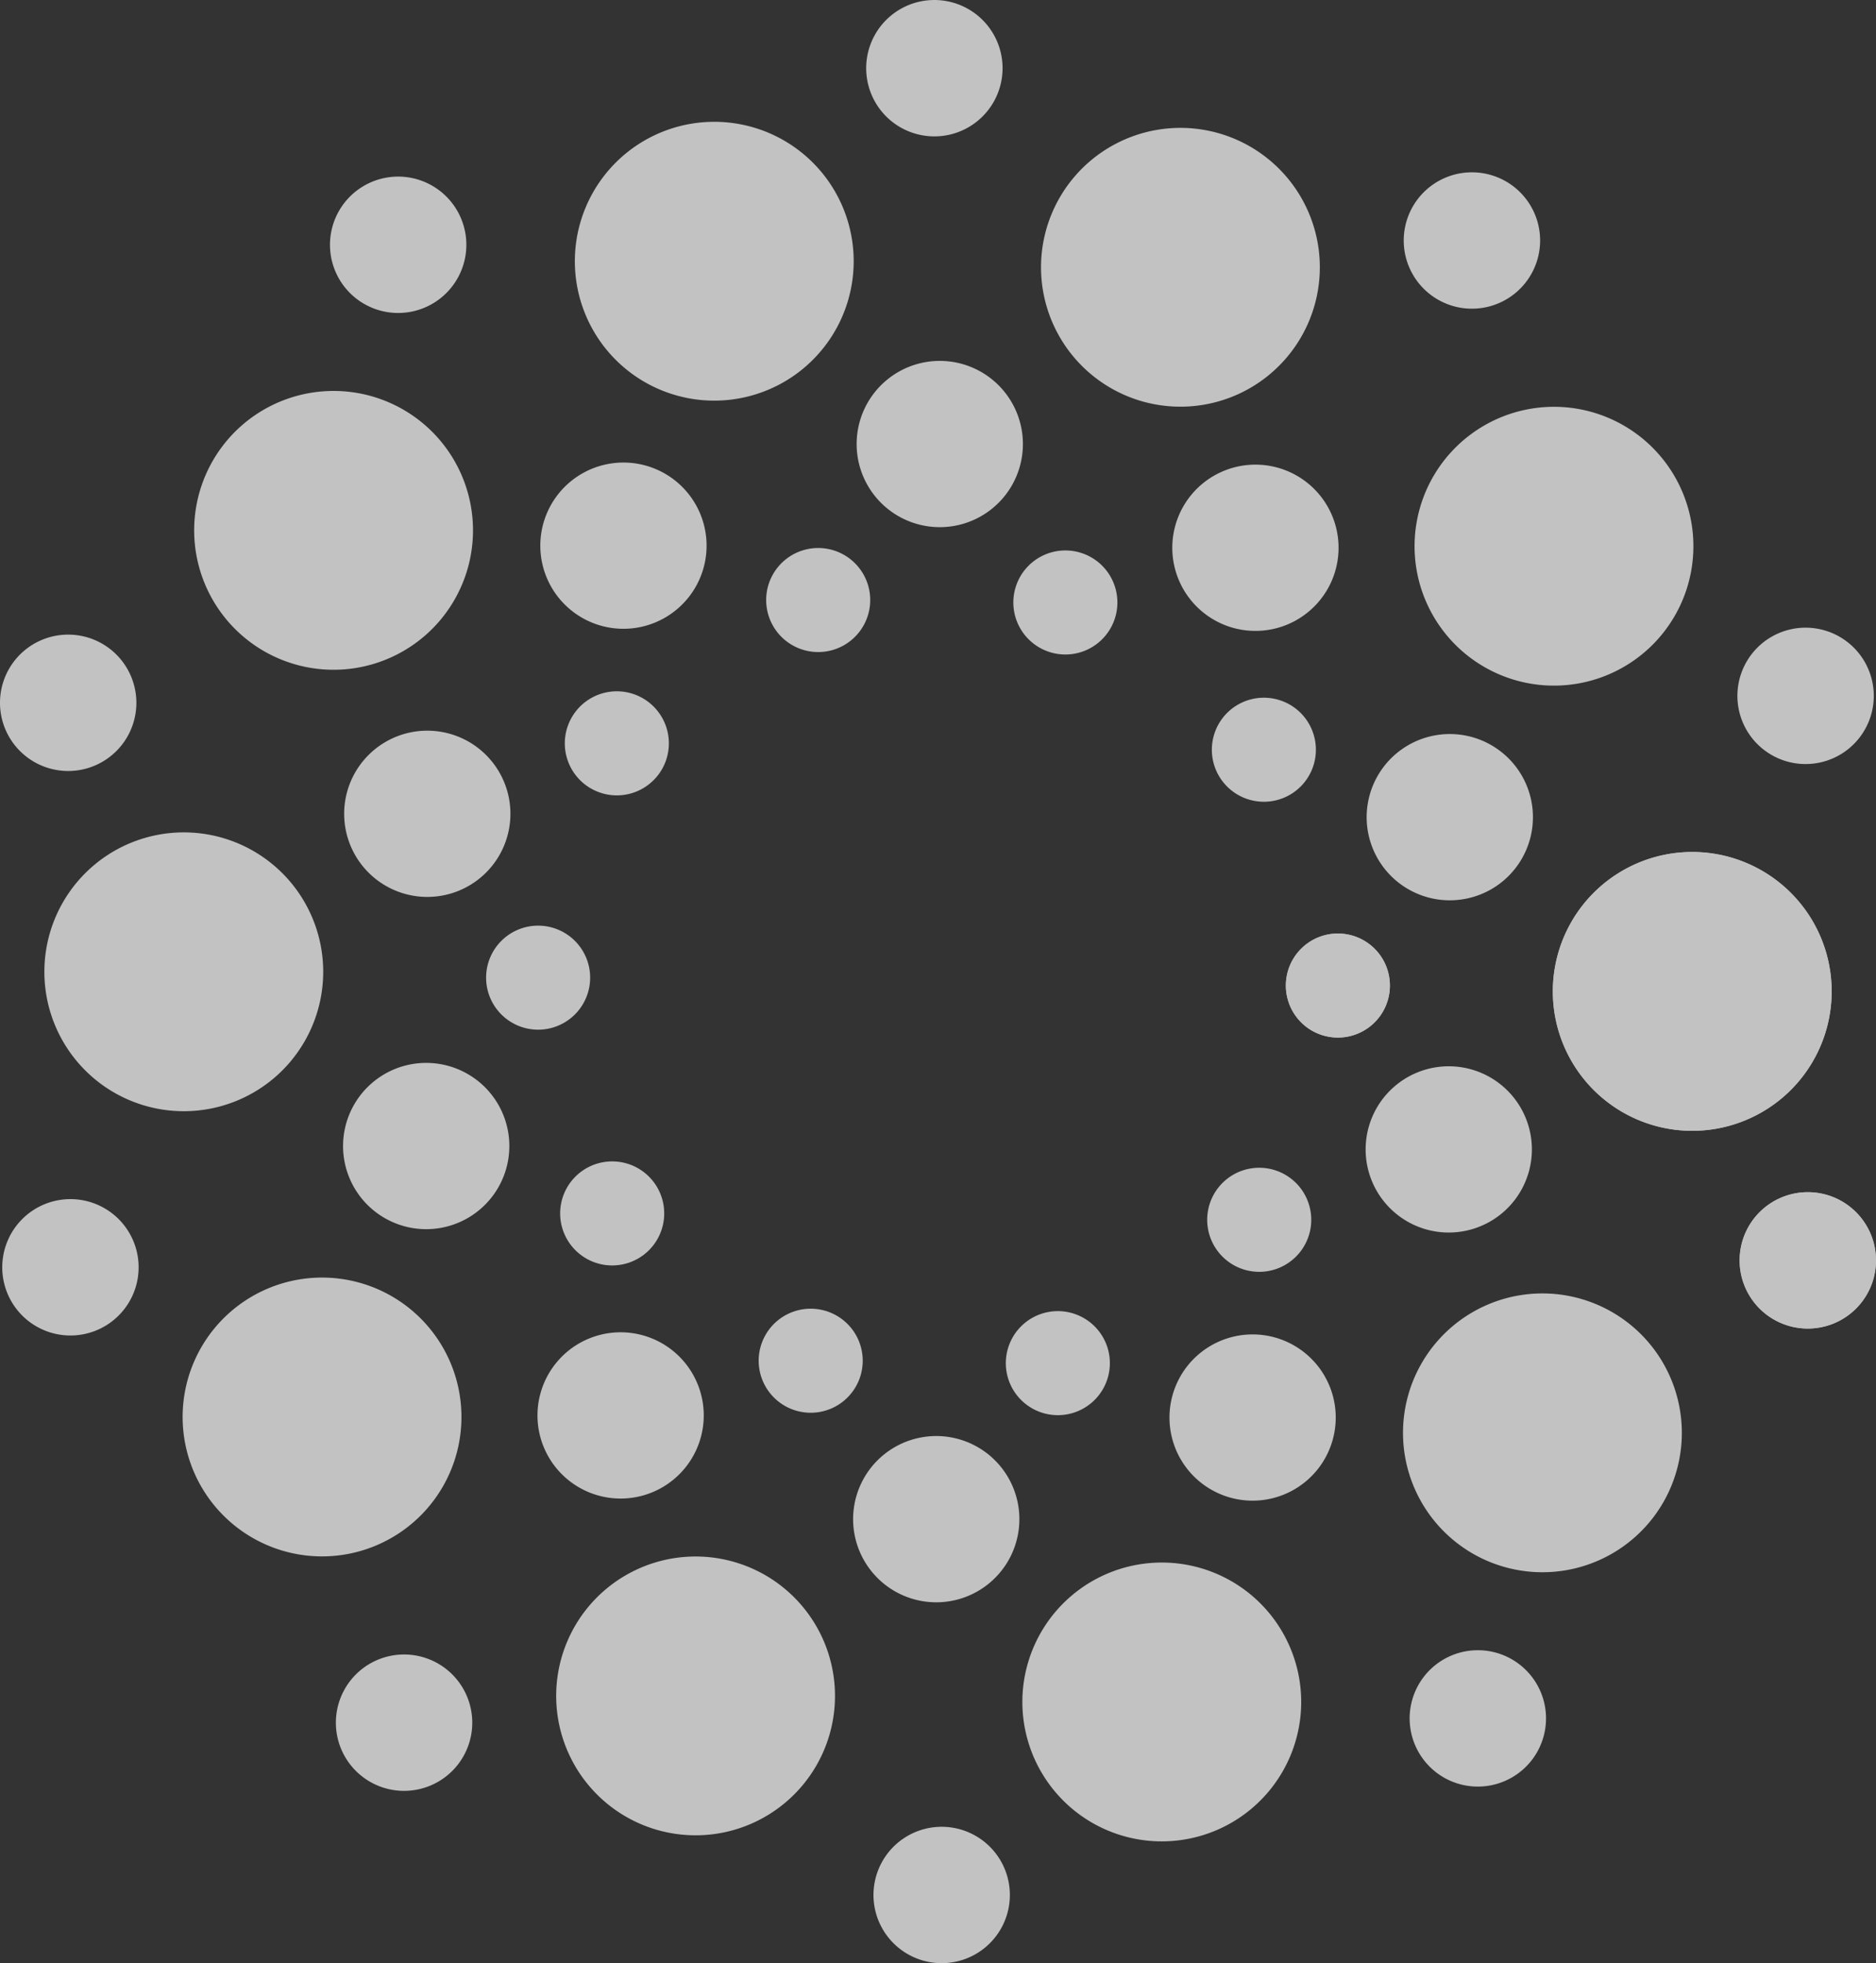 <svg xmlns="http://www.w3.org/2000/svg" width="491.381" height="514.225" viewBox="0 0 491.381 514.225">
  <rect x="0" y="0" width="491.381" height="514.225" fill="#333333" stroke="none"/>
  <g id="グループ_3750" data-name="グループ 3750" transform="translate(4995.003 12652.025)" opacity="0.7" style="mix-blend-mode: darken;isolation: isolate">
    <path id="パス_2660" data-name="パス 2660" d="M73.8,93.816a36.517,36.517,0,1,1,37.113-35.91A36.521,36.521,0,0,1,73.8,93.816" transform="translate(-4626.154 -12449.645)" fill="#fff"/>
    <path id="パス_2661" data-name="パス 2661" d="M44.773,50.026a13.625,13.625,0,1,1,13.849-13.4,13.623,13.623,0,0,1-13.849,13.4" transform="translate(-4689.571 -12430.276)" fill="#fff"/>
    <path id="パス_2662" data-name="パス 2662" d="M60.01,64.807A17.861,17.861,0,1,1,78.163,47.244,17.857,17.857,0,0,1,60.01,64.807" transform="translate(-4581.788 -12368.835)" fill="#fff"/>
    <path id="パス_2663" data-name="パス 2663" d="M48.8,97.26a36.517,36.517,0,1,1,51.133-7.236A36.523,36.523,0,0,1,48.8,97.26" transform="translate(-4661.744 -12344.787)" fill="#fff"/>
    <path id="パス_2664" data-name="パス 2664" d="M34.889,53.01a13.628,13.628,0,1,1,19.077-2.695A13.617,13.617,0,0,1,34.889,53.01" transform="translate(-4708.253 -12374.635)" fill="#fff"/>
    <path id="パス_2665" data-name="パス 2665" d="M41.517,72.4A17.86,17.86,0,1,1,66.53,68.868,17.859,17.859,0,0,1,41.517,72.4" transform="translate(-4660.171 -12260.044)" fill="#fff"/>
    <path id="パス_2666" data-name="パス 2666" d="M26.558,85.354a36.517,36.517,0,1,1,45.615,24.209A36.515,36.515,0,0,1,26.558,85.354" transform="translate(-4752.168 -12280.869)" fill="#fff"/>
    <path id="パス_2667" data-name="パス 2667" d="M25.144,49.616a13.626,13.626,0,1,1,17.027,9.029,13.629,13.629,0,0,1-17.027-9.029" transform="translate(-4756.092 -12340.585)" fill="#fff"/>
    <path id="パス_2668" data-name="パス 2668" d="M22.1,67.676A17.861,17.861,0,1,1,44.418,79.518,17.868,17.868,0,0,1,22.1,67.676" transform="translate(-4787.528 -12218.104)" fill="#fff"/>
    <path id="パス_2669" data-name="パス 2669" d="M15.557,62.647a36.515,36.515,0,1,1,22.673,46.4,36.52,36.52,0,0,1-22.673-46.4" transform="translate(-4862.898 -12282.317)" fill="#fff"/>
    <path id="パス_2670" data-name="パス 2670" d="M19.254,41.133a13.626,13.626,0,1,1,8.46,17.316,13.627,13.627,0,0,1-8.46-17.316" transform="translate(-4814.796 -12341.163)" fill="#fff"/>
    <path id="パス_2671" data-name="パス 2671" d="M9.166,52.432a17.861,17.861,0,1,1,11.09,22.695A17.855,17.855,0,0,1,9.166,52.432" transform="translate(-4915.222 -12259.028)" fill="#fff"/>
    <path id="パス_2672" data-name="パス 2672" d="M20,37.8a36.516,36.516,0,1,1-8.921,50.865A36.513,36.513,0,0,1,20,37.8" transform="translate(-4951.622 -12348.559)" fill="#fff"/>
    <path id="パス_2673" data-name="パス 2673" d="M19.47,30.812a13.626,13.626,0,1,1-3.328,18.98,13.621,13.621,0,0,1,3.328-18.98" transform="translate(-4861.948 -12376.152)" fill="#fff"/>
    <path id="パス_2674" data-name="パス 2674" d="M7.659,32.5A17.861,17.861,0,1,1,3.29,57.384,17.867,17.867,0,0,1,7.659,32.5" transform="translate(-4994.466 -12367.195)" fill="#fff"/>
    <path id="パス_2675" data-name="パス 2675" d="M38.2,20.314A36.517,36.517,0,1,1,1.088,56.224,36.521,36.521,0,0,1,38.2,20.314" transform="translate(-4984.463 -12454.302)" fill="#fff"/>
    <path id="パス_2676" data-name="パス 2676" d="M25.711,22.586a13.625,13.625,0,1,1-13.849,13.4,13.623,13.623,0,0,1,13.849-13.4" transform="translate(-4879.536 -12432.148)" fill="#fff"/>
    <path id="パス_2677" data-name="パス 2677" d="M18.156,15.486A17.861,17.861,0,1,1,0,33.05,17.857,17.857,0,0,1,18.156,15.486" transform="translate(-4995.002 -12501.279)" fill="#fff"/>
    <path id="パス_2678" data-name="パス 2678" d="M63.2,16.873A36.517,36.517,0,1,1,12.07,24.109,36.522,36.522,0,0,1,63.2,16.873" transform="translate(-4948.88 -12559.165)" fill="#fff"/>
    <path id="パス_2679" data-name="パス 2679" d="M35.6,19.6A13.628,13.628,0,1,1,16.521,22.3,13.617,13.617,0,0,1,35.6,19.6" transform="translate(-4860.846 -12487.808)" fill="#fff"/>
    <path id="パス_2680" data-name="パス 2680" d="M36.652,7.9a17.86,17.86,0,1,1-25.014,3.532A17.859,17.859,0,0,1,36.652,7.9" transform="translate(-4916.622 -12610.074)" fill="#fff"/>
    <path id="パス_2681" data-name="パス 2681" d="M85.464,28.791A36.517,36.517,0,1,1,39.848,4.582,36.515,36.515,0,0,1,85.464,28.791" transform="translate(-4858.466 -12623.096)" fill="#fff"/>
    <path id="パス_2682" data-name="パス 2682" d="M45.352,23a13.626,13.626,0,1,1-17.027-9.029A13.629,13.629,0,0,1,45.352,23" transform="translate(-4813.018 -12521.851)" fill="#fff"/>
    <path id="パス_2683" data-name="パス 2683" d="M56.075,12.628A17.861,17.861,0,1,1,33.756.787,17.868,17.868,0,0,1,56.075,12.628" transform="translate(-4789.259 -12652.024)" fill="#fff"/>
    <path id="パス_2684" data-name="パス 2684" d="M96.459,51.506a36.515,36.515,0,1,1-22.684-46.4,36.52,36.52,0,0,1,22.684,46.4" transform="translate(-4747.737 -12621.658)" fill="#fff"/>
    <path id="パス_2685" data-name="パス 2685" d="M51.243,31.486a13.626,13.626,0,1,1-8.46-17.316,13.627,13.627,0,0,1,8.46,17.316" transform="translate(-4754.308 -12521.272)" fill="#fff"/>
    <path id="パス_2686" data-name="パス 2686" d="M69.009,27.87A17.861,17.861,0,1,1,57.919,5.175,17.855,17.855,0,0,1,69.009,27.87" transform="translate(-4661.579 -12611.096)" fill="#fff"/>
    <path id="パス_2687" data-name="パス 2687" d="M92,76.338a36.516,36.516,0,1,1,8.921-50.865A36.513,36.513,0,0,1,92,76.338" transform="translate(-4658.997 -12555.396)" fill="#fff"/>
    <path id="パス_2688" data-name="パス 2688" d="M51.031,41.806a13.626,13.626,0,1,1,3.328-18.98,13.632,13.632,0,0,1-3.328,18.98" transform="translate(-4707.161 -12486.294)" fill="#fff"/>
    <path id="パス_2689" data-name="パス 2689" d="M70.509,47.8a17.861,17.861,0,1,1,4.369-24.885A17.859,17.859,0,0,1,70.509,47.8" transform="translate(-4582.321 -12502.927)" fill="#fff"/>
    <path id="パス_2690" data-name="パス 2690" d="M73.8,93.816a36.517,36.517,0,1,1,37.113-35.91A36.521,36.521,0,0,1,73.8,93.816" transform="translate(-4626.154 -12449.645)" fill="#fff"/>
    <path id="パス_2691" data-name="パス 2691" d="M44.773,50.026a13.625,13.625,0,1,1,13.849-13.4,13.623,13.623,0,0,1-13.849,13.4" transform="translate(-4689.571 -12430.276)" fill="#fff"/>
    <path id="パス_2692" data-name="パス 2692" d="M60.01,64.807A17.861,17.861,0,1,1,78.163,47.244,17.857,17.857,0,0,1,60.01,64.807" transform="translate(-4581.788 -12368.835)" fill="#fff"/>
    <path id="パス_2693" data-name="パス 2693" d="M36.718,71.35a21.774,21.774,0,1,1,30.607-3.425A21.782,21.782,0,0,1,36.718,71.35" transform="translate(-4717.217 -12335.057)" fill="#fff"/>
    <path id="パス_2694" data-name="パス 2694" d="M21.6,62.6A21.775,21.775,0,1,1,48.374,77.809,21.776,21.776,0,0,1,21.6,62.6" transform="translate(-4792.364 -12310.914)" fill="#fff"/>
    <path id="パス_2695" data-name="パス 2695" d="M14.511,46.626A21.775,21.775,0,1,1,27.233,74.667,21.771,21.771,0,0,1,14.511,46.626" transform="translate(-4867.339 -12335.558)" fill="#fff"/>
    <path id="パス_2696" data-name="パス 2696" d="M18.163,29.532A21.776,21.776,0,1,1,11.969,59.7a21.777,21.777,0,0,1,6.194-30.167" transform="translate(-4913.517 -12399.55)" fill="#fff"/>
    <path id="パス_2697" data-name="パス 2697" d="M31.158,17.85A21.773,21.773,0,1,1,8.42,38.612,21.772,21.772,0,0,1,31.158,17.85" transform="translate(-4913.252 -12478.461)" fill="#fff"/>
    <path id="パス_2698" data-name="パス 2698" d="M48.545,16.045A21.774,21.774,0,1,1,17.938,19.47a21.782,21.782,0,0,1,30.607-3.425" transform="translate(-4866.657 -12542.152)" fill="#fff"/>
    <path id="パス_2699" data-name="パス 2699" d="M63.672,24.8A21.775,21.775,0,1,1,36.9,9.59,21.776,21.776,0,0,1,63.672,24.8" transform="translate(-4791.527 -12566.301)" fill="#fff"/>
    <path id="パス_2700" data-name="パス 2700" d="M70.763,40.779A21.775,21.775,0,1,1,58.041,12.738,21.771,21.771,0,0,1,70.763,40.779" transform="translate(-4716.548 -12541.664)" fill="#fff"/>
    <path id="パス_2701" data-name="パス 2701" d="M67.105,57.865A21.776,21.776,0,1,1,73.3,27.7a21.777,21.777,0,0,1-6.194,30.167" transform="translate(-4670.376 -12477.661)" fill="#fff"/>
    <path id="パス_2702" data-name="パス 2702" d="M54.1,69.539A21.773,21.773,0,1,1,76.852,48.777,21.772,21.772,0,0,1,54.1,69.539" transform="translate(-4670.632 -12398.742)" fill="#fff"/>
  </g>
</svg>
